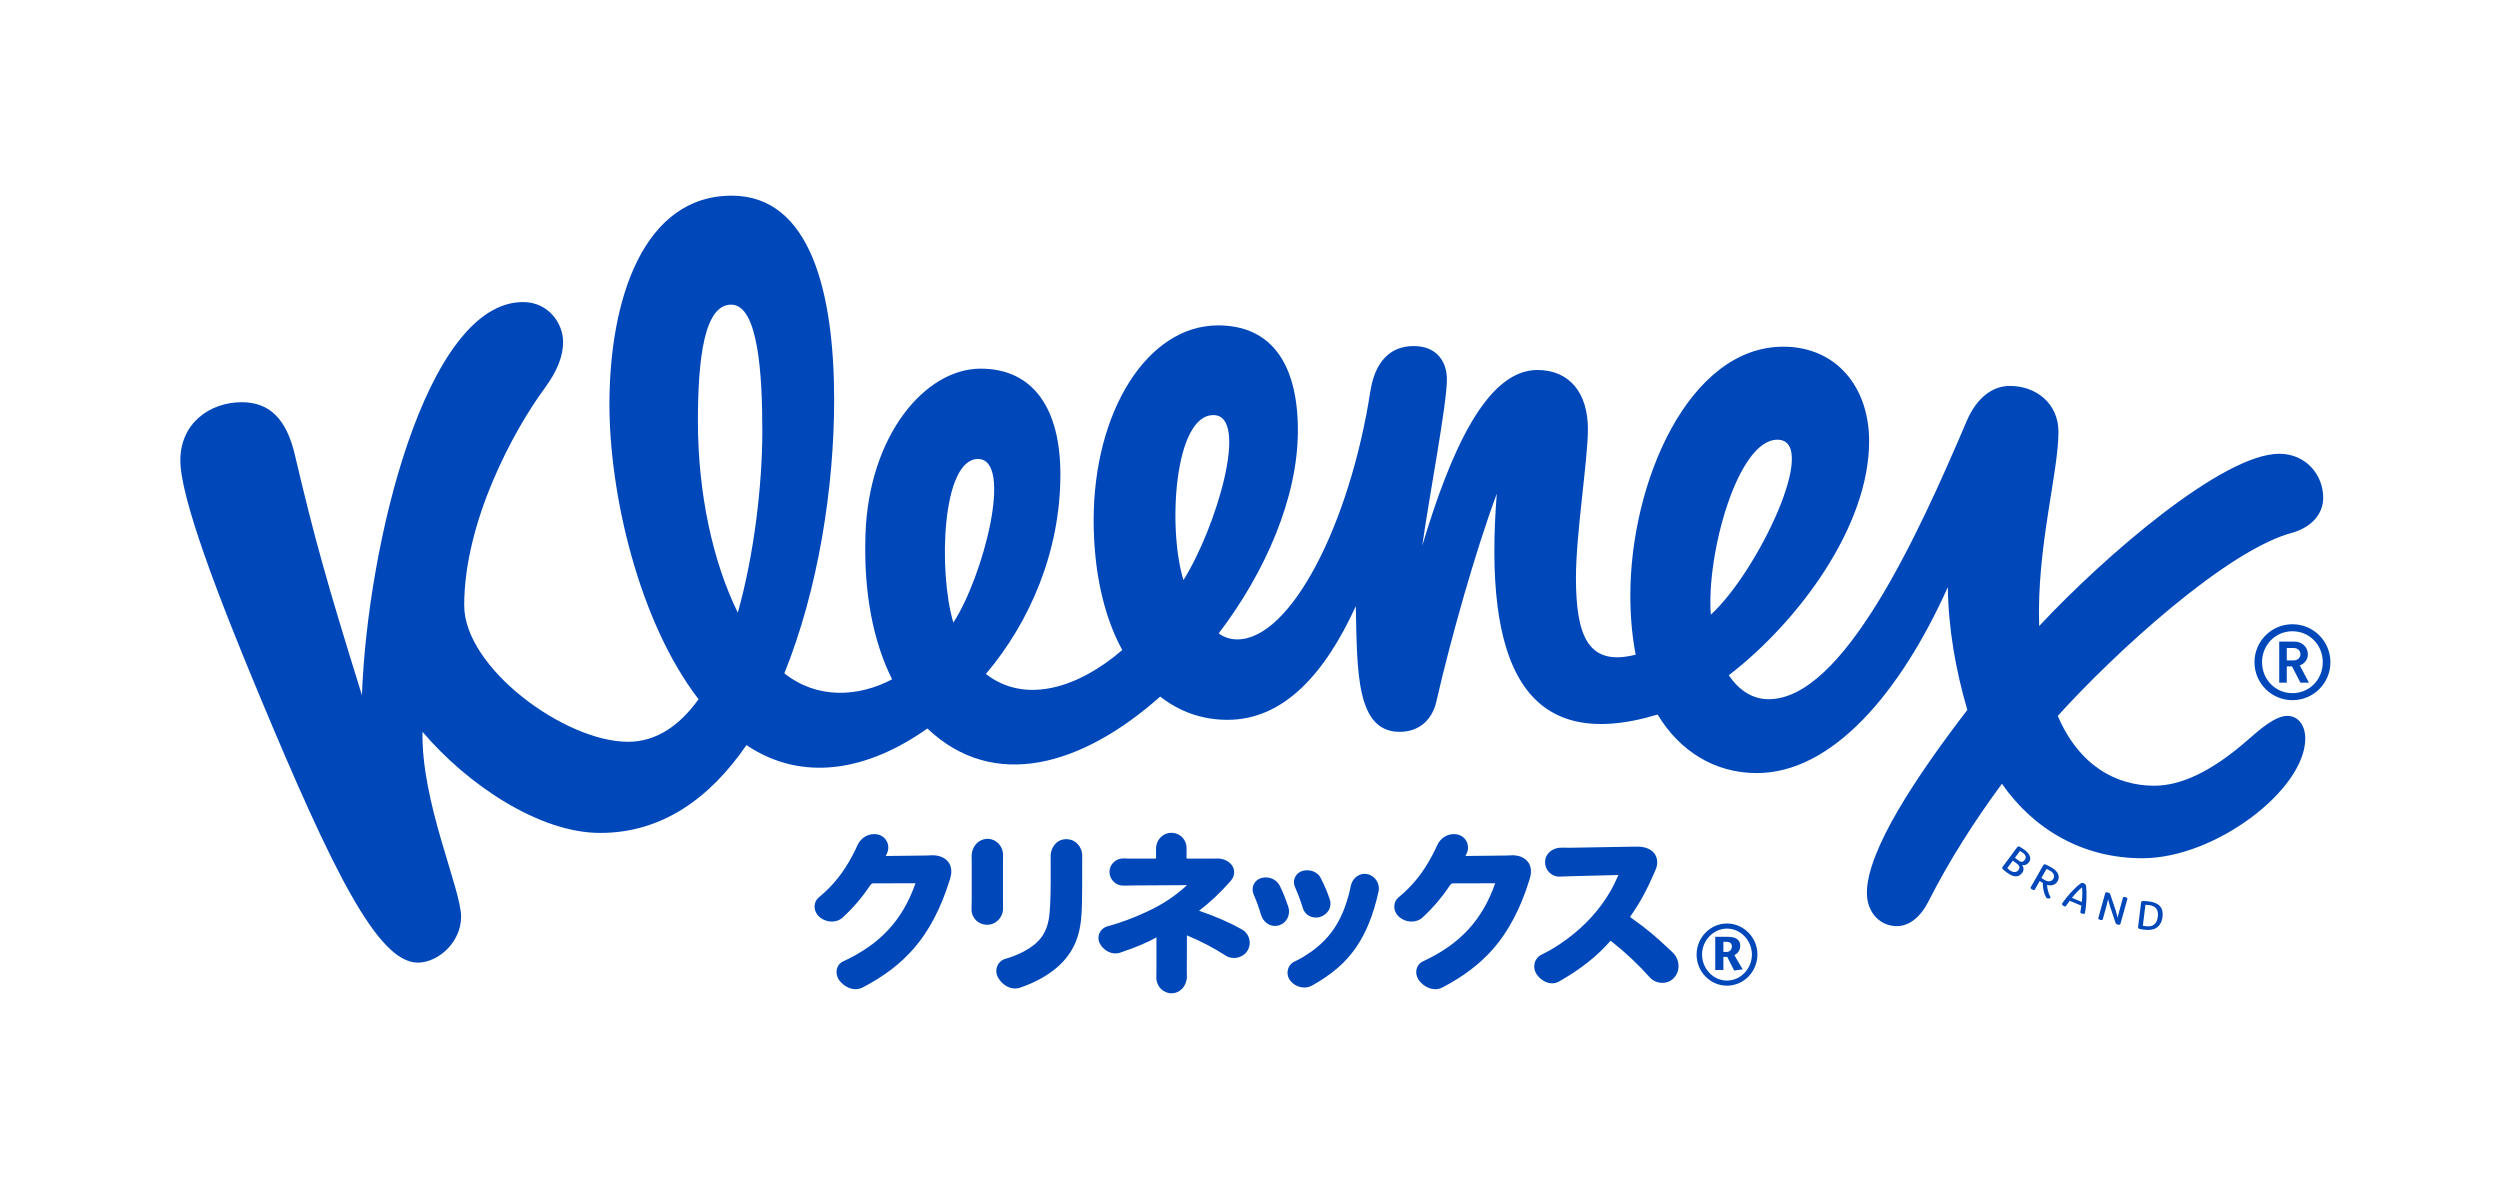 <?xml version="1.0" encoding="utf-8"?>
<!-- Generator: Adobe Illustrator 26.0.1, SVG Export Plug-In . SVG Version: 6.00 Build 0)  -->
<svg version="1.1" xmlns="http://www.w3.org/2000/svg" xmlns:xlink="http://www.w3.org/1999/xlink" x="0px" y="0px"
	 viewBox="0 0 595.28 283.46" style="enable-background:new 0 0 595.28 283.46;" xml:space="preserve">
<style type="text/css">
	.st0{fill:#0047BA;}
</style>
<g id="レイヤー_1">
</g>
<g id="logo">
	<g>
		<g>
			<g>
				<path class="st0" d="M286.01,235.95L286.01,235.95L286.01,235.95L286.01,235.95z M222.07,203.65c-0.19,0-0.36,0.01-0.58,0.02
					c-0.26,0.02-0.55,0.03-0.86,0.04l-9.72,0.11c0.09-0.18,0.16-0.35,0.25-0.53l0.07-0.18c0.41-0.88,0.38-1.9-0.07-2.76
					c-0.45-0.88-1.26-1.48-2.21-1.66c-2.02-0.41-4.02,0.75-4.83,2.68c-0.3,0.69-0.64,1.41-1.07,2.21c-2.2,4.19-4.69,7.3-8.06,10.09
					c-0.66,0.53-1.02,1.3-1.03,2.15c-0.01,0.95,0.43,1.89,1.17,2.53c1.63,1.39,4.06,1.47,5.51,0.13c2.51-2.29,4.71-4.88,6.54-7.65
					c0.21-0.31,0.49-0.5,0.78-0.5l10.03-0.01c-3.07,8.78-8.39,14.52-17.26,18.62c-0.76,0.34-1.27,0.99-1.46,1.81
					c-0.23,0.95,0.03,1.99,0.68,2.81c1,1.24,2.42,1.98,3.77,1.98c0.6,0,1.16-0.14,1.69-0.41c5.1-2.66,8.96-5.61,12.15-9.25
					c3.57-4.07,6.53-9.68,8.53-16.22l0.18-0.57c0.51-1.64,0.23-3.21-0.75-4.17C224.67,204.09,223.47,203.65,222.07,203.65z
					 M238.84,216.15c-0.01-0.67-0.02-1.41-0.02-2.2v-8.04c0-0.85,0.01-1.57,0.02-2.22c0.03-1.06-0.38-2.09-1.1-2.84
					c-0.7-0.72-1.64-1.12-2.63-1.12c-0.95,0.01-1.85,0.39-2.54,1.09c-0.78,0.79-1.22,1.93-1.21,3.09c0.01,0.56,0.02,1.21,0.02,2
					v7.96c0,1.01-0.02,1.85-0.04,2.6c-0.04,0.97,0.34,1.9,1,2.6c0.7,0.72,1.7,1.13,2.71,1.13h0.02c1,0,1.93-0.4,2.63-1.13
					C238.46,218.31,238.87,217.25,238.84,216.15z M235.58,219.61L235.58,219.61L235.58,219.61L235.58,219.61z M251.38,200.85
					c-0.78,0.79-1.23,1.94-1.21,3.11c0,0.54,0.01,1.17,0.01,1.95v3.9c0,4.02-0.16,7.37-0.43,8.96c-0.63,3.61-2.37,5.87-5.99,7.8
					c-1.38,0.73-2.73,1.27-4.37,1.74c-0.89,0.25-1.61,0.9-1.94,1.77c-0.36,0.92-0.27,1.91,0.24,2.75c0.92,1.57,2.46,2.54,4,2.54
					c0.41,0,0.8-0.07,1.19-0.19c2.01-0.69,3.58-1.39,5.23-2.33c4.69-2.67,7.56-6.17,8.74-10.7c0.65-2.53,0.83-4.99,0.83-11.98v-4.35
					c0-0.78,0.01-1.41,0.01-1.96c0.02-1.12-0.42-2.22-1.19-2.99C255.11,199.47,252.75,199.44,251.38,200.85z M295.72,221.31
					c-2.89-1.63-6.4-3.16-10.2-4.45c2.61-2.01,5.04-4.29,7.25-6.8l0.37-0.43c0.95-1.09,0.97-2.71,0.05-3.78
					c-0.85-1-2.19-1.53-3.74-1.42c-0.24,0.02-0.49,0.02-0.78,0.02h-5.96c-0.11,0-0.18-0.09-0.18-0.18v-2.36
					c0.01-0.94-0.35-1.84-1-2.52c-0.7-0.7-1.62-1.09-2.65-1.09c-0.93,0-1.82,0.37-2.49,1.05c-0.72,0.72-1.13,1.73-1.12,2.77
					c0,0.33,0,0.68,0,1.07v1.07c0,0.1-0.07,0.18-0.19,0.18h-4.52c-1.3,0-2.21,0-3.09-0.04c-1.81,0-3.29,1.44-3.29,3.2
					c0,0.88,0.34,1.7,0.96,2.31c0.62,0.62,1.43,0.97,2.42,0.97h0.01c0.82-0.03,1.75-0.05,2.92-0.05l12.16-0.07
					c-2.87,2.66-6.02,4.72-9.87,6.47c-3.02,1.4-5.98,2.49-9.03,3.33c-0.89,0.23-1.64,0.87-1.98,1.7c-0.33,0.78-0.3,1.65,0.09,2.38
					c0.99,1.84,3.06,2.81,4.82,2.21c3.73-1.25,6.78-2.53,8.68-3.67v7.51c0,0.77-0.01,1.44-0.02,2.02c-0.02,1.02,0.38,2.02,1.08,2.73
					c0.68,0.7,1.59,1.08,2.55,1.08h0.01c0.91,0,1.79-0.37,2.44-1.04c0.77-0.77,1.2-1.89,1.19-3.05c-0.01-0.49-0.02-1.06-0.02-1.69
					l0.03-8.02c0.04,0.03,0.09,0.03,0.15,0.06c3.19,1.34,6.18,2.9,9.14,4.79c1.64,1.04,3.99,0.53,5.06-1.1
					c0.56-0.85,0.73-1.86,0.49-2.85C297.23,222.64,296.6,221.81,295.72,221.31z M306.54,218.67c0.44-0.86,0.51-1.88,0.2-2.79
					c-0.65-1.92-1.24-3.38-1.97-4.9c-0.76-1.6-2.69-2.42-4.44-1.91c-0.8,0.23-1.46,0.78-1.81,1.53c-0.34,0.75-0.35,1.61-0.02,2.37
					c0.72,1.62,1.24,3.07,1.76,4.84c0.46,1.58,1.82,2.67,3.34,2.67c0.31,0,0.62-0.05,0.93-0.14
					C305.41,220.09,306.12,219.49,306.54,218.67z M310.25,216.29c0.4,1.31,1.64,2.19,3.09,2.19c0.34,0,0.69-0.05,1.01-0.15
					c0.92-0.29,1.69-0.92,2.11-1.73c0.38-0.76,0.46-1.6,0.19-2.39c-0.56-1.7-1.19-3.19-2.16-5.13c-0.72-1.47-2.59-2.19-4.31-1.72
					c-0.81,0.23-1.47,0.77-1.81,1.51c-0.35,0.72-0.36,1.56-0.04,2.29C309.08,212.85,309.72,214.58,310.25,216.29z M325.63,208.15
					c-1.81-0.43-3.61,0.88-3.99,2.78c-0.1,0.52-0.22,1.07-0.37,1.67c-1.64,6.41-4.31,10.57-8.93,13.92
					c-1.54,1.08-2.72,1.79-4.1,2.44c-0.81,0.38-1.4,1.12-1.59,1.99c-0.2,0.9,0.01,1.84,0.58,2.55c0.82,1.03,2.07,1.64,3.35,1.64
					c0.67,0,1.33-0.17,1.9-0.5c4.76-2.7,7.88-5.4,10.41-9.04c2.39-3.47,4.14-7.81,5.35-13.28
					C328.66,210.46,327.49,208.57,325.63,208.15z M359.56,203.67c-0.28,0.02-0.56,0.03-0.88,0.04l-9.73,0.11l0,0l0.33-0.71
					c0.39-0.88,0.36-1.9-0.08-2.77c-0.45-0.87-1.26-1.47-2.22-1.65c-2.02-0.41-4.01,0.75-4.82,2.68c-0.32,0.73-0.68,1.45-1.08,2.21
					c-2.19,4.19-4.68,7.3-8.06,10.09c-0.65,0.53-1.01,1.3-1.02,2.15c-0.01,0.95,0.43,1.89,1.17,2.53c1.62,1.39,4.06,1.47,5.53,0.13
					c2.51-2.3,4.7-4.89,6.53-7.66c0.19-0.29,0.48-0.49,0.77-0.49l10.02-0.01c-3.07,8.78-8.39,14.52-17.25,18.62
					c-0.75,0.34-1.27,0.99-1.46,1.81c-0.23,0.95,0.02,1.99,0.67,2.81c0.99,1.24,2.41,1.98,3.78,1.98c0.59,0,1.16-0.14,1.69-0.41
					c5.09-2.66,8.95-5.61,12.14-9.25c3.56-4.06,6.52-9.67,8.53-16.22l0.17-0.57c0.52-1.64,0.23-3.21-0.74-4.17
					C362.62,203.97,361.24,203.55,359.56,203.67z M398.23,226.74c-4.34-4.1-5.85-5.36-10.08-8.38c-0.01-0.01,0.01-0.08,0.07-0.17
					c2.19-3.1,3.93-6.28,5.82-10.67c0.06-0.14,0.11-0.28,0.17-0.41c0.67-1.51,0.47-3.14-0.52-4.17c-0.86-0.88-2.14-1.35-3.82-1.35
					l-0.3,0.01c-0.35,0.01-0.78,0.01-1.35,0.01l-13.99,0.24h-0.79c-0.63,0-1.17-0.01-1.69-0.01c-1.12,0-2.18,0.42-2.91,1.16
					c-0.63,0.64-0.96,1.44-0.95,2.31c0.02,1.89,1.53,3.42,3.34,3.42h0.15c0.72-0.04,1.63-0.07,2.89-0.1l11.1-0.28
					c-0.82,1.83-1.38,2.95-1.8,3.67c-2.58,4.52-6.14,8.44-10.59,11.69c-2.12,1.55-3.9,2.63-5.92,3.6c-0.82,0.39-1.41,1.13-1.64,2.01
					c-0.24,0.95-0.04,1.95,0.54,2.76c0.91,1.27,2.3,2.06,3.62,2.06c0.57,0,1.12-0.15,1.63-0.43c4.95-2.77,9.22-6.13,12.25-9.68
					c0.04,0,0.15,0.04,0.3,0.16c3.3,2.62,6.36,5.49,9.08,8.54c1.48,1.66,4.25,1.74,5.72,0.15
					C400.17,231.19,400.02,228.42,398.23,226.74z M403.98,227.28c0-4.04,3.25-7.38,7.24-7.38c3.99,0,7.24,3.34,7.24,7.38
					c0,4.09-3.25,7.42-7.24,7.42C407.22,234.7,403.98,231.37,403.98,227.28z M417.15,227.28c0-3.32-2.66-6.17-5.93-6.17
					c-3.26,0-5.94,2.85-5.94,6.17c0,3.38,2.68,6.21,5.94,6.21C414.49,233.48,417.15,230.65,417.15,227.28z M408.42,223.07h3.16
					c1.74,0,2.79,0.75,2.79,2.08c0,1.18-0.63,1.88-1.4,2.29l1.99,3.37l-2.04,0.28l-1.65-3.25h-0.91v3.13h-1.94V223.07z
					 M410.36,226.67h0.7c1,0,1.32-0.76,1.32-1.29c0-0.84-0.6-1.13-1.22-1.13h-0.8V226.67z"/>
			</g>
			<path class="st0" d="M546.21,126.74c3.96-1.27,6.97-4.12,6.97-8.24c0-5.48-4.15-10.45-10.45-10.45
				c-13.46,0-41.66,24.39-57.18,41.02c-0.63-18.69,4.59-36.43,4.59-46.25c0-6.81-5.39-10.93-11.56-10.93
				c-4.13,0-7.92,2.81-10.3,8.39c-11.72,27.57-29.46,66.21-47.14,66.21c-3.96,0-7.13-2.22-9.5-5.7
				c16.47-12.67,33.42-35.32,33.42-55.75c0-12.99-7.92-22.49-20.43-22.49c-22.49,0-36.43,32.15-36.43,59.24
				c0,5.23,0.48,9.98,1.27,14.1c-11.25,2.85-14.22-4.28-14.22-18.37c0-10.3,2.85-28.19,2.85-35.32c0-8.71-4.43-14.1-12.04-14.1
				c-12.2,0-20.75,19.64-27.4,41.82c1.74-12.35,5.86-33.58,5.86-39.6c0-3.8-2.06-7.92-7.92-7.92c-5.54,0-9.19,3.67-10.3,10.77
				c-4.95,31.82-19.01,59.08-31.68,59.08c-1.58,0-3.17-0.48-4.43-1.43c11.09-14.57,18.85-32.31,18.85-48.31
				c0-16.31-6.65-25.03-19.01-25.03c-16.79,0-29.62,20.43-29.62,46.41c0,11.56,2.22,22.49,6.81,30.89
				c-10.45,9.03-23.12,12.99-32.47,5.7c10.45-12.35,17.74-29.14,17.74-47.52c0-15.52-6.34-25.18-19.01-25.18
				c-13.15,0-26.61,15.84-27.4,39.44c-0.48,14.1,1.9,25.66,6.34,34.53c-8.08,4.28-17.9,4.75-25.66-1.43
				c8.08-19.96,11.86-44.35,11.86-65.1c0-25.66-5.68-48.63-24.37-48.63c-21.07,0-29.14,24.71-29.14,49.73
				c0,21.22,6.97,51.64,21.22,70.17c-4.43,6.18-9.98,10.14-16.79,10.14c-15.05,0-39.01-17.63-39.01-32.47
				c0-20.06,11.83-41.78,19.15-51.71c3.04-4.12,4.4-7.69,4.4-11.02c0-4.59-3.65-9.51-9.51-9.51c-23.28,0-37.12,58.14-38.39,93.62
				c-8.46-27.18-11.29-37.35-16-57.34c-1.96-8.33-5.93-12.43-12.6-12.43c-7.6,0-14.64,4.98-14.64,13.85
				c0,8.9,8.94,32.27,18.78,55.84c17.51,41.95,28.22,63.75,37.77,63.75c4.75,0,10.3-4.75,10.3-10.93c0-6.64-9.53-27.23-9.19-44.03
				c10.77,12.67,27.88,24.08,42.29,24.08c14.73,0,26.13-8.24,34.85-20.91c13.46,9.03,28.99,6.02,43.08-3.96
				c15.84,15.05,36.9,8.87,55.44-7.6c4.43,3.48,9.82,5.54,16,5.54c13.46,0,23.28-11.09,30.57-27.08
				c0.32,15.68,0.09,29.94,10.45,29.94c4.74,0,7.76-3.01,8.71-7.13c3.48-15.21,9.35-35.95,14.41-49.58
				c-3.17,40.19,6.3,62.25,38.3,52.59c5.23,8.71,13.62,13.94,23.6,13.94c17.98,0,34.21-19.14,45.5-44.28
				c0.12,9.97,1.93,20.03,4.65,29.24c-12.04,15.68-23.92,33.42-23.92,43.56c0,4.75,3.17,7.92,7.13,7.92c3.01,0,5.7-2.22,7.6-6.02
				c4.91-9.66,10.77-18.85,17.42-27.88c7.6,10.93,19.32,17.74,33.42,17.74c17.45,0,38.81-16.37,38.81-28.51
				c0-3.01-1.58-5.39-4.28-5.39c-2.85,0-6.49,3.17-9.19,5.54c-9.35,8.24-16.63,11.09-22.49,11.09c-9.03,0-17.9-4.75-22.97-16.63
				C503.13,155.88,530.37,130.7,546.21,126.74z M175.68,145.88c-5.86-11.88-9.5-28.19-9.5-45.62c0-15.12,1.56-27.72,7.92-27.72
				c6.42,0,7.42,16.38,7.42,30.09C181.51,115.31,179.64,131.78,175.68,145.88z M232.86,109.29c8.55,0,1.27,28.04-5.86,38.96
				C223.35,135.9,224.3,109.29,232.86,109.29z M288.93,98.84c8.71,0,0.63,26.93-7.13,39.28C278,125.92,279.58,98.84,288.93,98.84z
				 M407.37,146.36c-1.11-14.26,6.34-41.66,15.84-41.66C433.5,104.7,418.61,136.06,407.37,146.36z M545.86,166.72
				c-5,0-9.04-4.05-9.04-9.04c0-5,4.05-9.04,9.04-9.04c5,0,9.04,4.05,9.04,9.04C554.91,162.67,550.86,166.72,545.86,166.72z
				 M545.86,150.31c-4.05,0-7.24,3.25-7.24,7.37c0,4.12,3.2,7.37,7.24,7.37c4.05,0,7.22-3.25,7.22-7.37
				C553.08,153.55,549.91,150.31,545.86,150.31z M547.76,162.55l-2-3.87l-1.25,0v3.87h-1.8v-9.77h3.67c1.85,0,3.15,1.37,3.15,3
				c0,1.37-0.85,2.27-1.92,2.65l2.17,4.12H547.76z M546.16,154.3h-1.65v2.95h1.65c0.95,0,1.6-0.65,1.6-1.47
				C547.76,154.95,547.11,154.3,546.16,154.3z M476.89,206.96c-0.18-0.18-0.19-0.36-0.02-0.58l3.47-4.67
				c0.14-0.19,0.32-0.22,0.51-0.12c0.33,0.17,0.74,0.43,1.26,0.81c1.08,0.8,1.74,1.92,1.01,2.9c-0.42,0.56-0.94,0.79-1.6,0.7
				l-0.01,0.02c0.41,0.54,0.43,1.24,0,1.81c-0.92,1.24-2.19,1.01-3.64-0.07C477.53,207.51,477.17,207.24,476.89,206.96z
				 M480.63,207.15c0.3-0.41,0.4-0.92-0.32-1.46l-1.03-0.76l-1.33,1.78c0.18,0.17,0.38,0.34,0.57,0.49
				C479.36,207.82,480.15,207.8,480.63,207.15z M480.76,204.99c0.61,0.45,1.09,0.14,1.38-0.26c0.42-0.57,0.2-1.2-0.49-1.67
				c-0.21-0.14-0.43-0.3-0.67-0.44l-1.21,1.63L480.76,204.99z M483.53,211.28l3-5.26c0.12-0.21,0.3-0.27,0.52-0.18
				c0.31,0.12,0.74,0.32,1.46,0.74c1.47,0.83,2.1,2.06,1.45,3.21c-0.54,0.93-1.48,1.22-2.53,0.91c0.05,0.97,0.31,2.03,0.78,2.85
				c0.12,0.25-0.08,0.36-0.32,0.39c-0.31,0.05-0.61-0.05-0.76-0.41c-0.49-0.92-0.72-2.08-0.71-3.28c-0.39-0.22-0.57-0.35-0.74-0.47
				l-1.17,2.05c-0.07,0.13-0.18,0.16-0.33,0.1c-0.21-0.07-0.39-0.17-0.56-0.32C483.49,211.51,483.46,211.4,483.53,211.28z
				 M488.94,209.22c0.42-0.74-0.02-1.48-0.85-1.93c-0.34-0.18-0.56-0.31-0.78-0.4l-1.23,2.15c0.21,0.17,0.46,0.32,0.81,0.52
				C487.74,210.03,488.52,209.95,488.94,209.22z M491.22,215.62c-0.27-0.2-0.3-0.36-0.15-0.57c1.04-1.51,2.68-3.39,4.2-4.58
				c0.32-0.24,0.56-0.3,0.9-0.15c0.37,0.15,0.5,0.36,0.56,0.75c0.21,1.9,0.08,4.42-0.25,6.23c-0.05,0.25-0.17,0.34-0.51,0.29
				c-0.16-0.03-0.29-0.06-0.45-0.13c-0.13-0.07-0.2-0.14-0.15-0.38c0.09-0.43,0.16-0.92,0.23-1.43l-2.79-1.16
				c-0.32,0.42-0.61,0.81-0.84,1.17c-0.13,0.2-0.23,0.21-0.38,0.16C491.44,215.76,491.33,215.69,491.22,215.62z M495.71,214.77
				c0.12-1.21,0.16-2.45,0.06-3.43l-0.04-0.02c-0.77,0.62-1.63,1.52-2.38,2.47L495.71,214.77z M499.63,218.61l1.62-5.83
				c0.08-0.27,0.27-0.38,0.54-0.3l0.27,0.08c0.22,0.06,0.36,0.19,0.43,0.41l1.34,4.01c0.16,0.49,0.3,1.21,0.38,1.53l0.02,0.01
				c0.09-0.41,0.21-0.9,0.34-1.38l0.93-3.39c0.04-0.16,0.14-0.18,0.3-0.17c0.22,0.01,0.39,0.06,0.58,0.16
				c0.14,0.07,0.21,0.15,0.17,0.31l-1.62,5.84c-0.08,0.27-0.27,0.37-0.54,0.3l-0.22-0.06c-0.22-0.06-0.36-0.19-0.44-0.4l-1.34-4.01
				c-0.17-0.49-0.32-1.19-0.41-1.58l-0.02-0.01c-0.1,0.43-0.22,0.99-0.35,1.46l-0.92,3.32c-0.04,0.15-0.14,0.17-0.3,0.17
				c-0.22-0.01-0.39-0.06-0.58-0.16C499.65,218.84,499.59,218.76,499.63,218.61z M509.42,221.17c-0.25-0.07-0.34-0.22-0.31-0.5
				l0.71-5.76c0.03-0.23,0.17-0.35,0.38-0.36c0.37-0.02,0.87,0.01,1.42,0.08c2.5,0.3,3.57,1.51,3.3,3.69
				c-0.16,1.3-0.74,2.19-1.55,2.67c-0.71,0.41-1.72,0.52-2.8,0.38C510.09,221.31,509.79,221.27,509.42,221.17z M512.92,220.15
				c0.48-0.39,0.8-1.04,0.89-1.91c0.18-1.65-0.49-2.54-2.15-2.74c-0.29-0.04-0.59-0.05-0.81-0.05l-0.61,4.98
				c0.26,0.05,0.49,0.09,0.74,0.12C511.81,220.65,512.44,220.54,512.92,220.15z"/>
		</g>
	</g>
</g>
</svg>
